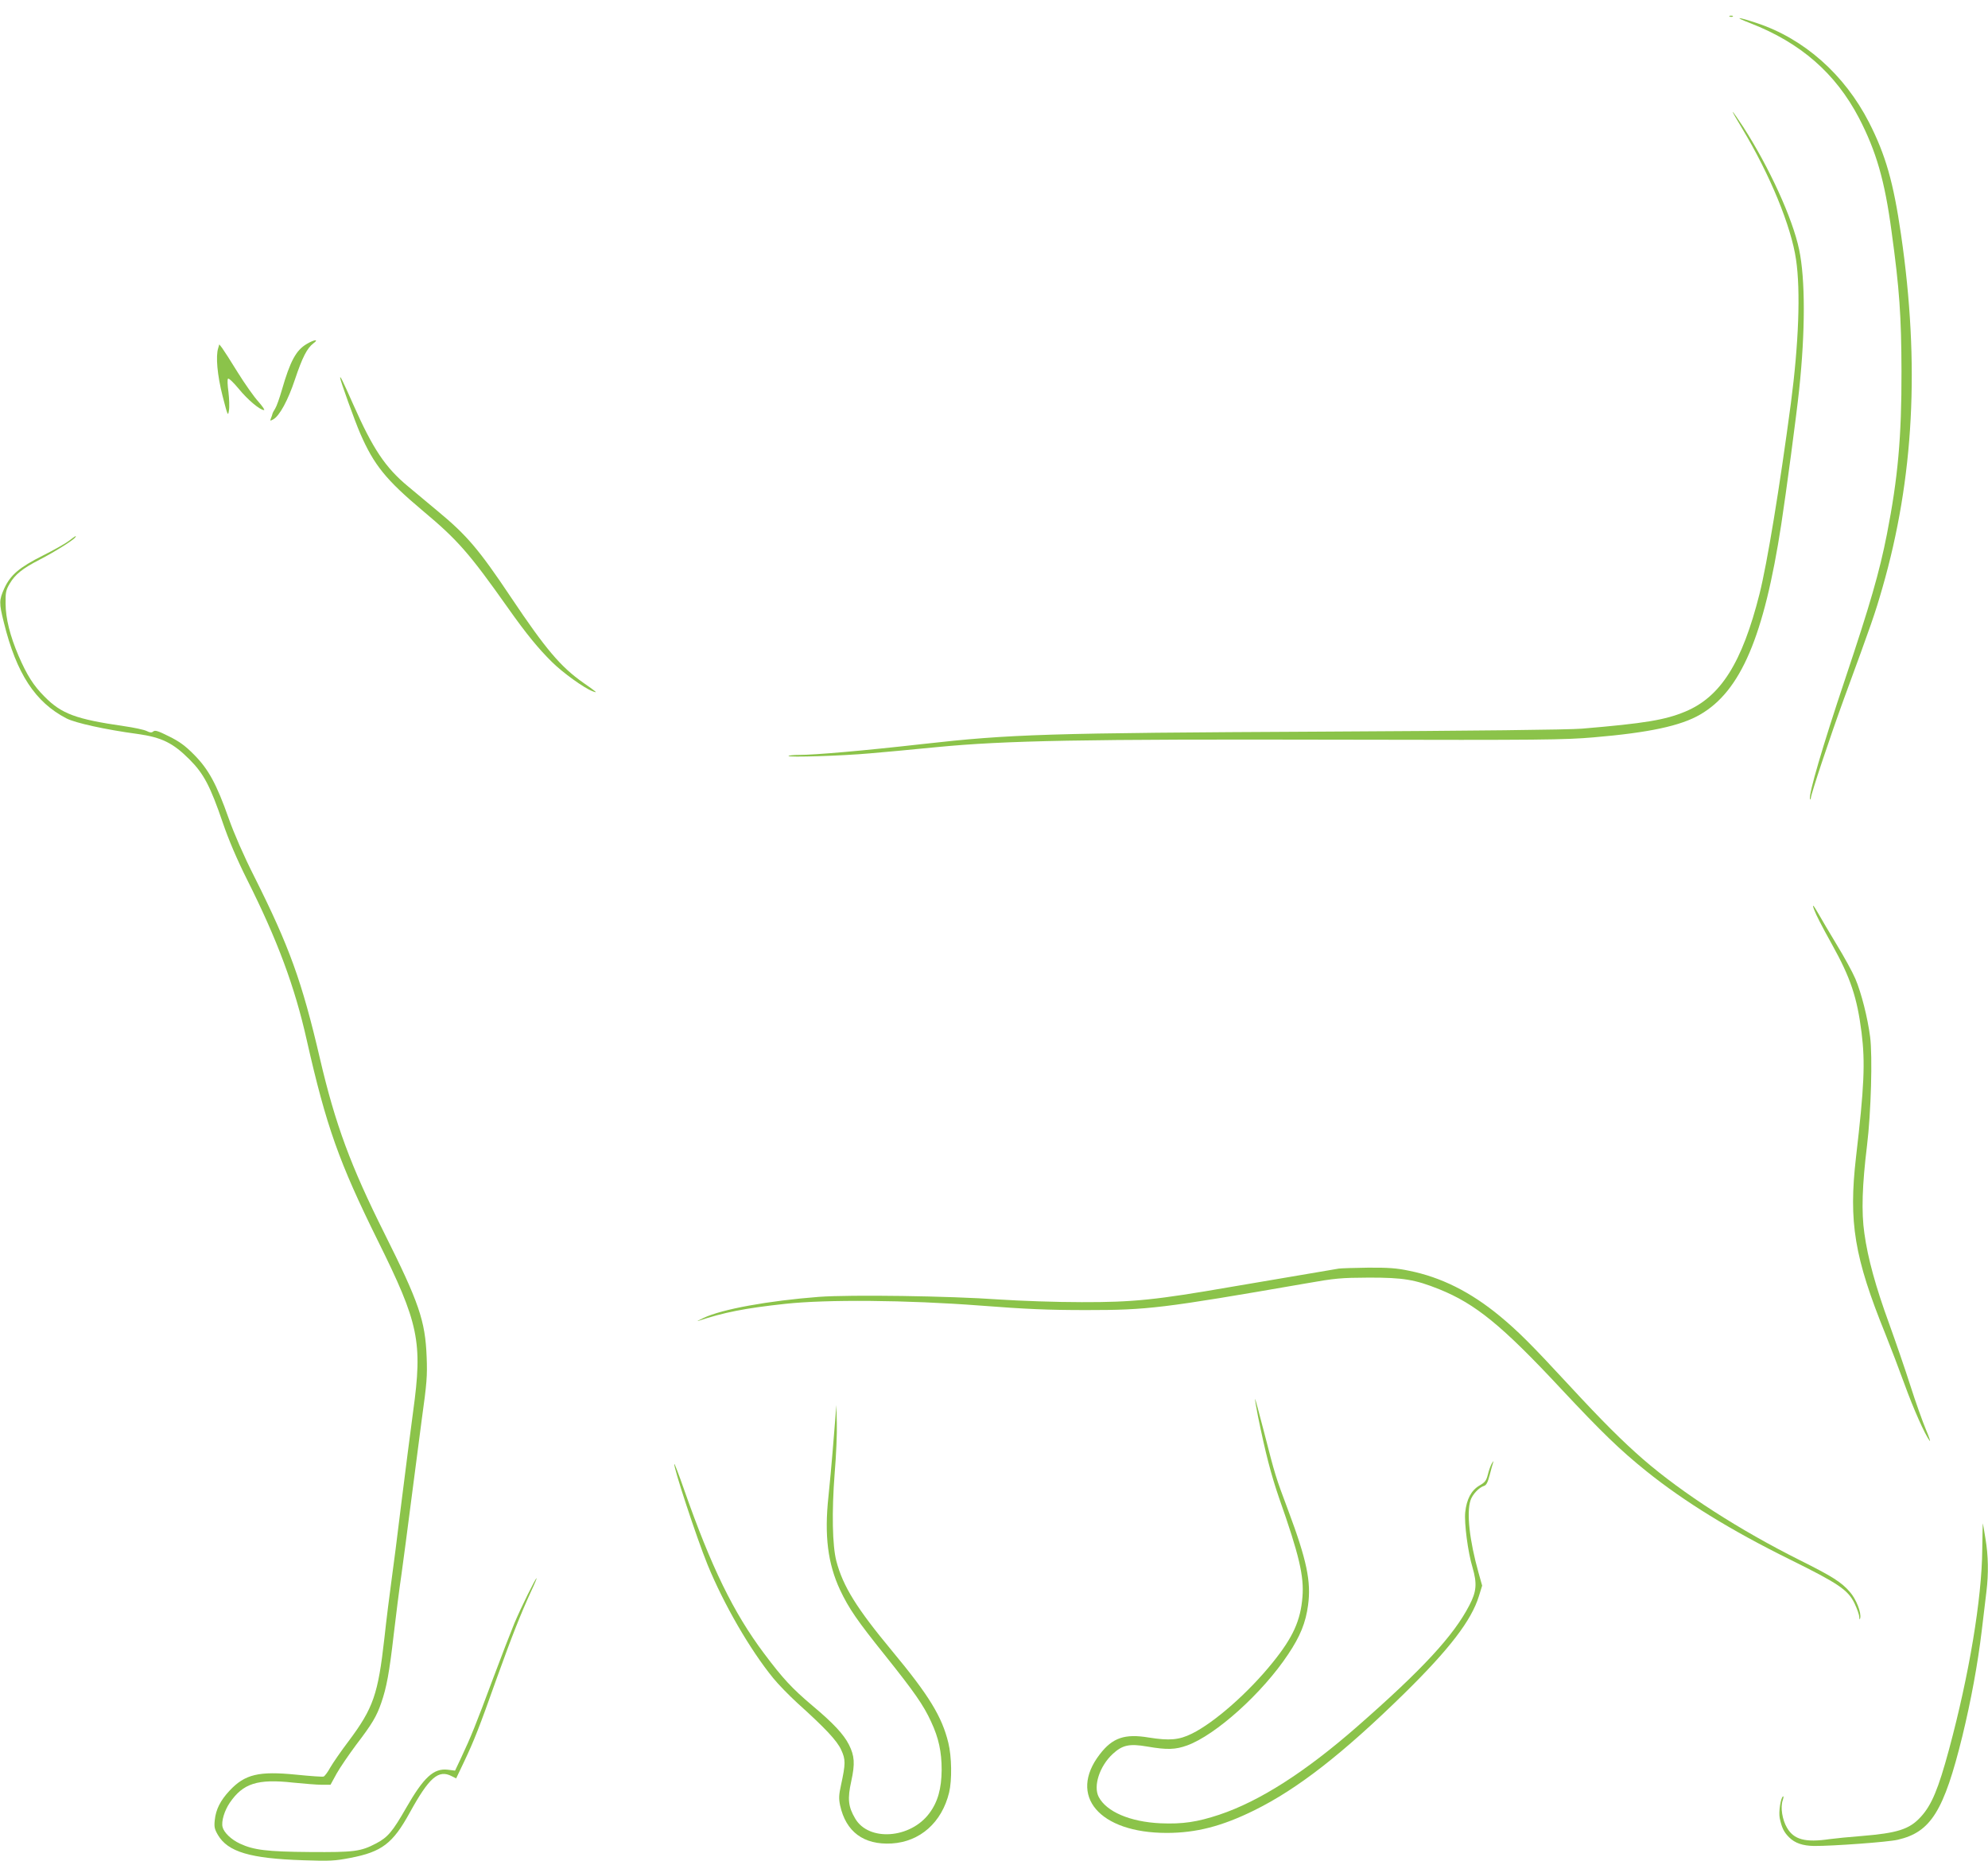 <?xml version="1.0" standalone="no"?>
<!DOCTYPE svg PUBLIC "-//W3C//DTD SVG 20010904//EN"
 "http://www.w3.org/TR/2001/REC-SVG-20010904/DTD/svg10.dtd">
<svg version="1.0" xmlns="http://www.w3.org/2000/svg"
 width="1280pt" height="1198pt" viewBox="0 0 1280 1198"
 preserveAspectRatio="xMidYMid meet">
<g transform="translate(0,1198) scale(0.1,-0.1)"
fill="#8bc34a" stroke="none">
<path d="M11138 11873 c7 -3 16 -2 19 1 4 3 -2 6 -13 5 -11 0 -14 -3 -6 -6z"/>
<path d="M11269 11831 c324 -126 549 -322 700 -610 111 -214 166 -402 210
-731 51 -370 63 -546 64 -900 1 -423 -23 -688 -94 -1050 -48 -244 -108 -451
-269 -932 -144 -429 -237 -746 -226 -771 2 -7 5 -5 5 4 2 29 122 389 213 639
182 496 200 548 248 715 203 705 242 1438 120 2275 -49 337 -99 512 -206 722
-158 308 -418 539 -724 640 -126 42 -151 41 -41 -1z"/>
<path d="M11217 11153 c179 -297 316 -630 347 -844 30 -200 17 -544 -33 -924
-73 -548 -153 -1033 -202 -1228 -112 -444 -250 -663 -478 -758 -129 -54 -261
-76 -666 -110 -82 -7 -695 -14 -1665 -19 -1781 -9 -2012 -16 -2580 -80 -380
-43 -692 -70 -795 -70 -35 0 -66 -3 -68 -7 -6 -10 347 1 524 17 74 6 267 24
429 40 445 43 933 52 2610 48 1287 -3 1434 -1 1620 15 356 30 562 74 687 147
261 151 411 502 522 1225 31 201 98 704 115 865 40 377 40 713 0 903 -42 201
-192 529 -360 790 -35 53 -65 97 -68 97 -2 0 25 -48 61 -107z"/>
<path d="M1974 9765 c-68 -40 -106 -111 -159 -295 -15 -52 -34 -106 -43 -120
-9 -14 -17 -29 -18 -35 -1 -5 -5 -18 -10 -29 -6 -16 -5 -17 15 -6 40 21 96
124 140 257 48 143 78 201 118 232 40 29 7 26 -43 -4z"/>
<path d="M1405 9739 c-17 -52 -6 -174 28 -308 33 -128 35 -133 41 -94 4 22 2
76 -3 119 -6 43 -8 81 -3 86 5 5 36 -25 70 -66 57 -70 136 -136 162 -136 7 0
-10 24 -36 54 -27 29 -87 114 -133 188 -46 75 -92 146 -101 158 l-18 23 -7
-24z"/>
<path d="M2190 9548 c0 -16 94 -277 129 -358 89 -204 165 -298 404 -499 225
-188 299 -273 552 -631 114 -161 190 -254 279 -342 71 -70 206 -167 261 -188
37 -14 29 -7 -60 55 -145 102 -241 215 -464 548 -208 311 -285 401 -471 555
-63 53 -150 125 -193 161 -146 121 -226 241 -353 528 -68 153 -84 186 -84 171z"/>
<path d="M445 8499 c-22 -17 -98 -60 -168 -95 -153 -77 -209 -125 -249 -211
-34 -76 -35 -94 -3 -221 81 -329 202 -513 403 -617 56 -29 249 -72 457 -100
156 -22 228 -57 335 -164 92 -92 134 -172 215 -409 37 -108 89 -231 155 -363
196 -390 308 -691 385 -1035 126 -557 208 -786 457 -1290 265 -534 290 -651
228 -1101 -16 -120 -50 -382 -75 -583 -24 -201 -54 -430 -65 -510 -11 -80 -32
-245 -45 -366 -41 -363 -71 -450 -231 -664 -48 -63 -100 -139 -117 -168 -16
-30 -36 -56 -43 -59 -8 -3 -87 3 -177 12 -240 24 -330 3 -429 -103 -59 -63
-88 -121 -95 -188 -5 -45 -2 -59 20 -97 64 -109 207 -152 550 -163 171 -6 204
-4 302 15 204 39 274 93 383 291 125 227 185 280 271 235 l28 -14 51 107 c66
140 95 213 212 542 98 272 153 411 223 563 20 42 34 77 32 77 -7 0 -98 -184
-143 -290 -22 -53 -84 -213 -137 -355 -110 -296 -146 -384 -204 -507 l-41 -87
-48 6 c-90 10 -154 -49 -267 -246 -87 -152 -118 -189 -192 -228 -101 -53 -141
-58 -428 -56 -277 2 -362 13 -450 54 -56 26 -103 71 -112 107 -9 36 12 106 47
157 85 124 178 154 406 129 71 -7 154 -14 186 -14 l56 0 40 73 c22 39 79 122
125 184 104 136 132 184 162 271 34 98 52 195 80 439 14 120 36 295 50 388 13
94 40 298 60 455 20 157 52 402 71 545 32 230 36 276 31 400 -9 232 -49 349
-272 795 -217 434 -316 701 -415 1125 -116 498 -197 721 -422 1170 -69 136
-131 279 -165 375 -79 224 -131 318 -223 411 -58 59 -96 86 -163 119 -68 34
-89 41 -100 31 -11 -9 -21 -8 -43 3 -16 8 -81 22 -144 31 -311 45 -404 79
-514 191 -70 70 -112 136 -167 263 -54 127 -83 240 -83 336 -1 70 2 86 26 127
36 61 83 98 193 155 92 47 220 127 230 144 9 14 3 11 -40 -22z"/>
<path d="M11680 6125 c14 -37 45 -98 116 -226 120 -216 161 -340 190 -567 24
-193 17 -349 -36 -803 -48 -418 -11 -643 190 -1139 34 -85 89 -229 122 -320
58 -160 131 -324 162 -365 8 -11 -2 21 -23 70 -21 50 -67 178 -101 285 -34
107 -96 286 -136 397 -87 238 -138 423 -160 583 -20 138 -14 310 17 565 26
212 36 575 20 700 -16 123 -56 282 -95 374 -18 42 -72 141 -121 221 -48 80
-101 169 -117 198 -32 56 -43 68 -28 27z"/>
<path d="M8620 3813 c-149 -25 -486 -82 -695 -118 -479 -83 -629 -99 -960 -98
-168 0 -391 8 -530 17 -322 23 -959 32 -1163 17 -324 -25 -624 -79 -743 -136
-30 -14 -45 -22 -34 -19 165 55 301 82 560 110 265 29 784 25 1255 -11 297
-23 439 -29 685 -29 394 0 487 11 1410 171 193 34 226 37 410 38 220 0 295
-12 452 -75 233 -94 404 -233 786 -643 261 -279 379 -393 547 -528 244 -196
546 -382 925 -569 314 -155 374 -196 416 -283 16 -34 30 -73 30 -87 1 -17 3
-19 6 -8 9 35 -26 124 -67 170 -54 63 -116 101 -320 203 -390 195 -757 431
-1010 650 -135 118 -258 240 -480 480 -244 264 -327 346 -444 443 -188 155
-378 250 -583 291 -80 17 -135 21 -265 20 -89 -1 -174 -4 -188 -6z"/>
<path d="M8081 2974 c-1 -7 8 -58 19 -114 48 -235 84 -374 136 -525 129 -366
161 -503 150 -636 -12 -152 -61 -260 -191 -421 -156 -194 -375 -387 -521 -459
-83 -41 -144 -46 -277 -25 -155 26 -234 -1 -316 -108 -206 -267 -3 -506 431
-506 190 0 356 43 563 145 280 138 571 365 967 753 291 286 432 470 480 626
l21 68 -23 82 c-59 210 -78 387 -52 467 13 39 55 83 87 93 15 4 24 23 36 68 9
35 19 72 23 83 5 12 2 10 -8 -5 -8 -14 -20 -46 -26 -72 -10 -40 -18 -51 -55
-72 -52 -31 -82 -87 -91 -172 -7 -69 17 -256 47 -355 30 -103 26 -155 -20
-243 -101 -196 -302 -413 -721 -780 -337 -295 -630 -482 -890 -569 -142 -47
-235 -61 -378 -55 -195 9 -348 74 -398 170 -36 70 6 198 90 276 63 58 107 68
223 48 128 -22 181 -20 256 7 185 67 486 338 651 587 78 116 113 204 128 315
21 153 -8 291 -128 612 -81 216 -83 222 -155 503 -32 124 -58 220 -58 214z"/>
<path d="M5378 2845 c-4 -49 -12 -148 -18 -220 -6 -71 -17 -197 -26 -280 -27
-252 -4 -431 75 -601 57 -120 109 -196 292 -424 186 -233 245 -317 294 -424
49 -105 68 -193 68 -311 -1 -120 -25 -206 -79 -278 -121 -164 -391 -184 -478
-34 -45 76 -50 127 -25 240 25 114 21 163 -15 235 -34 67 -100 138 -236 252
-130 110 -189 173 -311 336 -197 263 -339 554 -515 1056 -32 92 -60 165 -62
163 -10 -10 143 -475 214 -649 105 -256 273 -546 422 -729 34 -42 104 -113
154 -159 183 -165 257 -244 284 -303 29 -63 29 -88 -1 -227 -14 -63 -15 -87
-6 -130 37 -171 152 -256 332 -246 183 11 323 135 370 328 19 79 17 231 -5
320 -41 169 -125 306 -361 590 -230 277 -317 417 -360 580 -26 100 -30 317
-11 564 10 116 16 263 14 326 l-3 115 -7 -90z"/>
<path d="M12763 2002 c-3 -315 -84 -803 -214 -1285 -69 -255 -112 -358 -182
-434 -73 -80 -150 -104 -382 -123 -77 -6 -169 -15 -205 -20 -157 -23 -230 -3
-274 73 -31 52 -43 132 -28 176 6 18 7 29 2 26 -15 -10 -29 -99 -21 -140 13
-61 26 -89 60 -123 38 -38 89 -55 161 -56 114 -1 477 25 539 40 213 49 297
184 416 667 56 231 99 464 125 681 11 94 25 207 30 251 14 114 12 231 -6 337
-8 51 -16 96 -17 100 -1 5 -3 -72 -4 -170z"/>
</g>
</svg>
